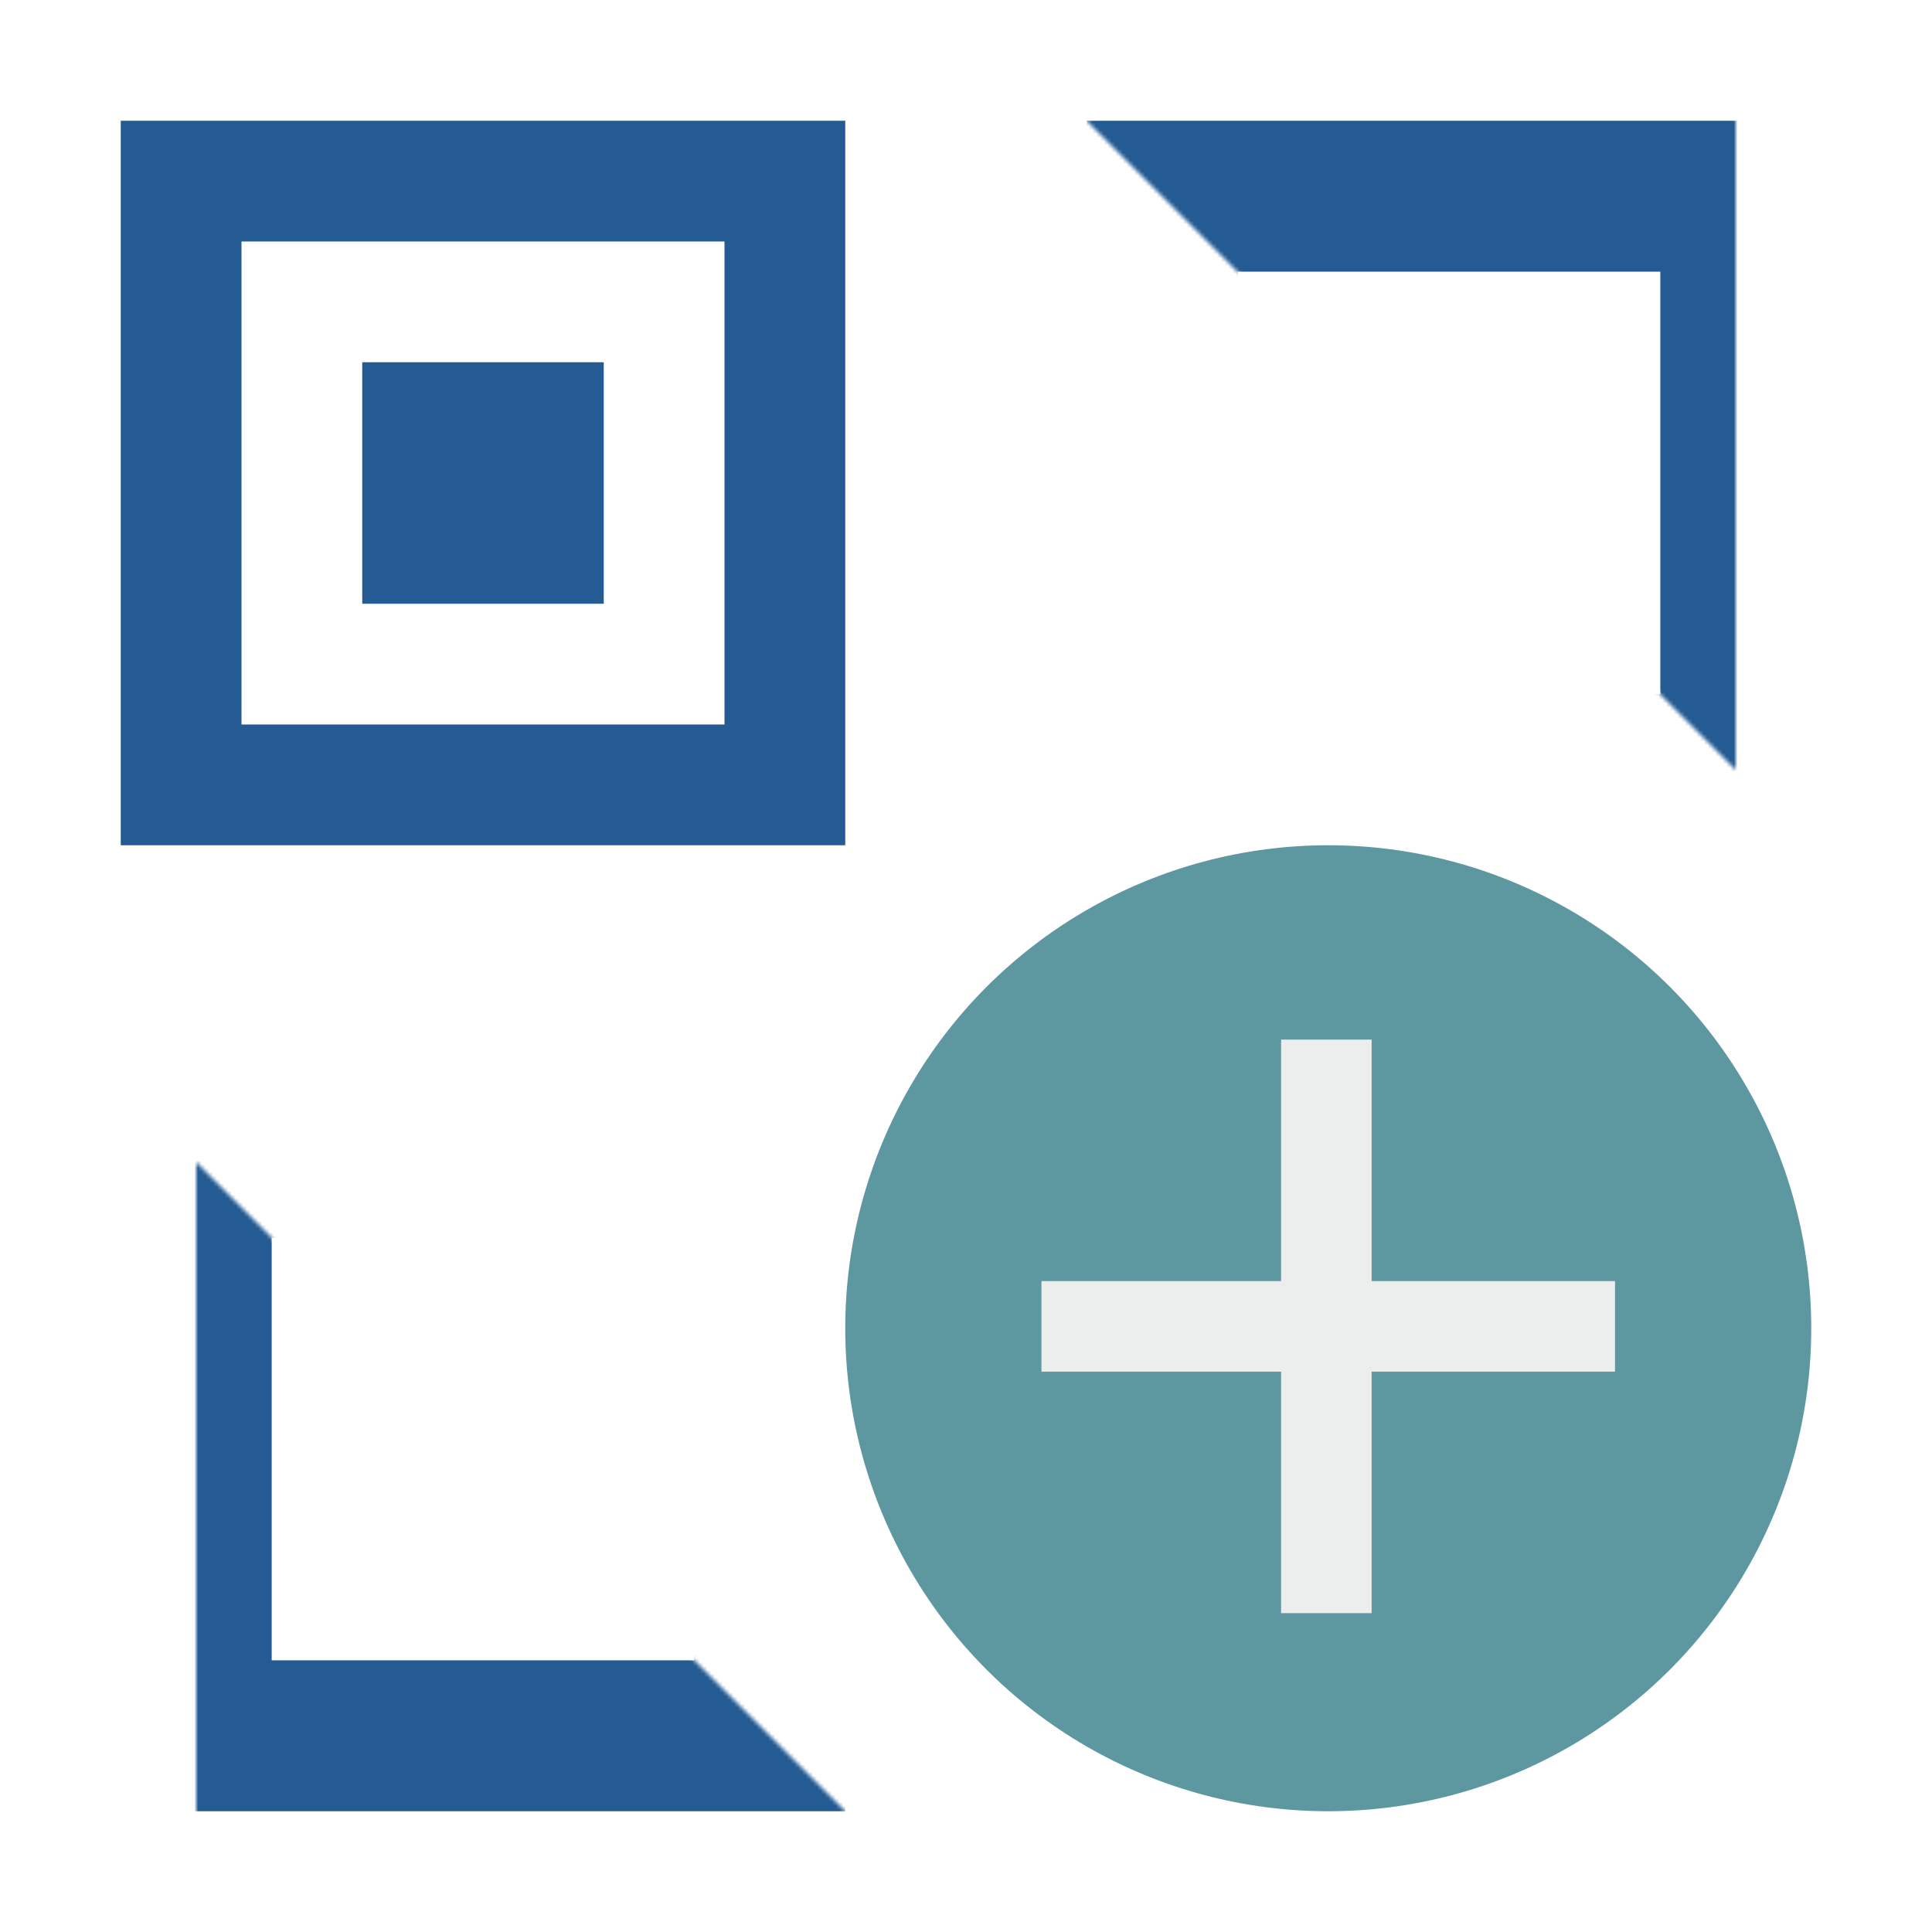 <?xml version="1.0" encoding="UTF-8"?>
<svg width="512px" height="512px" viewBox="0 0 512 512" version="1.1" xmlns="http://www.w3.org/2000/svg" xmlns:xlink="http://www.w3.org/1999/xlink">
    <rect x="0" y="0" width="512" height="512" fill="#333333" stroke="none"/>
    <title>favicon</title>
    <defs>
        <path d="M0,0 L512,0 L512,512 L0,512 L0,0 Z" id="path-1"></path>
        <polygon id="path-2" points="0 192 192 192 0 0"></polygon>
        <polygon id="path-4" points="0 192 192 192 0 0"></polygon>
    </defs>
    <g id="favicon" stroke="none" fill="none" xlink:href="#path-1" fill-rule="evenodd">
        <use fill="#FFFFFF" xlink:href="#path-1"></use>
        <g id="TL" stroke-width="1" transform="translate(32, 32)" fill="#245B92">
            <path d="M192,0 L192,192 L0,192 L0,0 L192,0 Z M160,32 L32,32 L32,160 L160,160 L160,32 Z" id="Combined-Shape"></path>
            <rect id="Rectangle-2" x="64" y="64" width="64" height="64"></rect>
        </g>
        <circle id="Oval" fill="#5D98A1" cx="352" cy="352" r="128"></circle>
        <g id="Add" stroke-width="1" transform="translate(288, 287.5)" stroke="#ECEDED" stroke-linecap="square">
            <line x1="63.5" y1="2.22044605e-16" x2="63.5" y2="128" id="Line" stroke-width="24"></line>
            <line x1="64" y1="2.22044605e-16" x2="64" y2="128" id="Line" stroke-width="24" transform="translate(64, 64) rotate(90) translate(-64, -64)"></line>
        </g>
        <g id="BL" stroke-width="1" transform="translate(32, 288)">
            <mask id="mask-3" fill="white">
                <use xlink:href="#path-2"></use>
            </mask>
            <g id="Mask"></g>
            <rect id="Rectangle-4" stroke="#245B92" stroke-width="40" mask="url(#mask-3)" x="20" y="20" width="152" height="152"></rect>
        </g>
        <g id="TR" stroke-width="1" transform="translate(384, 128) rotate(180) translate(-384, -128)translate(288, 32)">
            <mask id="mask-5" fill="white">
                <use xlink:href="#path-4"></use>
            </mask>
            <g id="Mask"></g>
            <rect id="Rectangle-4" stroke="#245B92" stroke-width="40" mask="url(#mask-5)" x="20" y="20" width="152" height="152"></rect>
        </g>
    </g>
</svg>